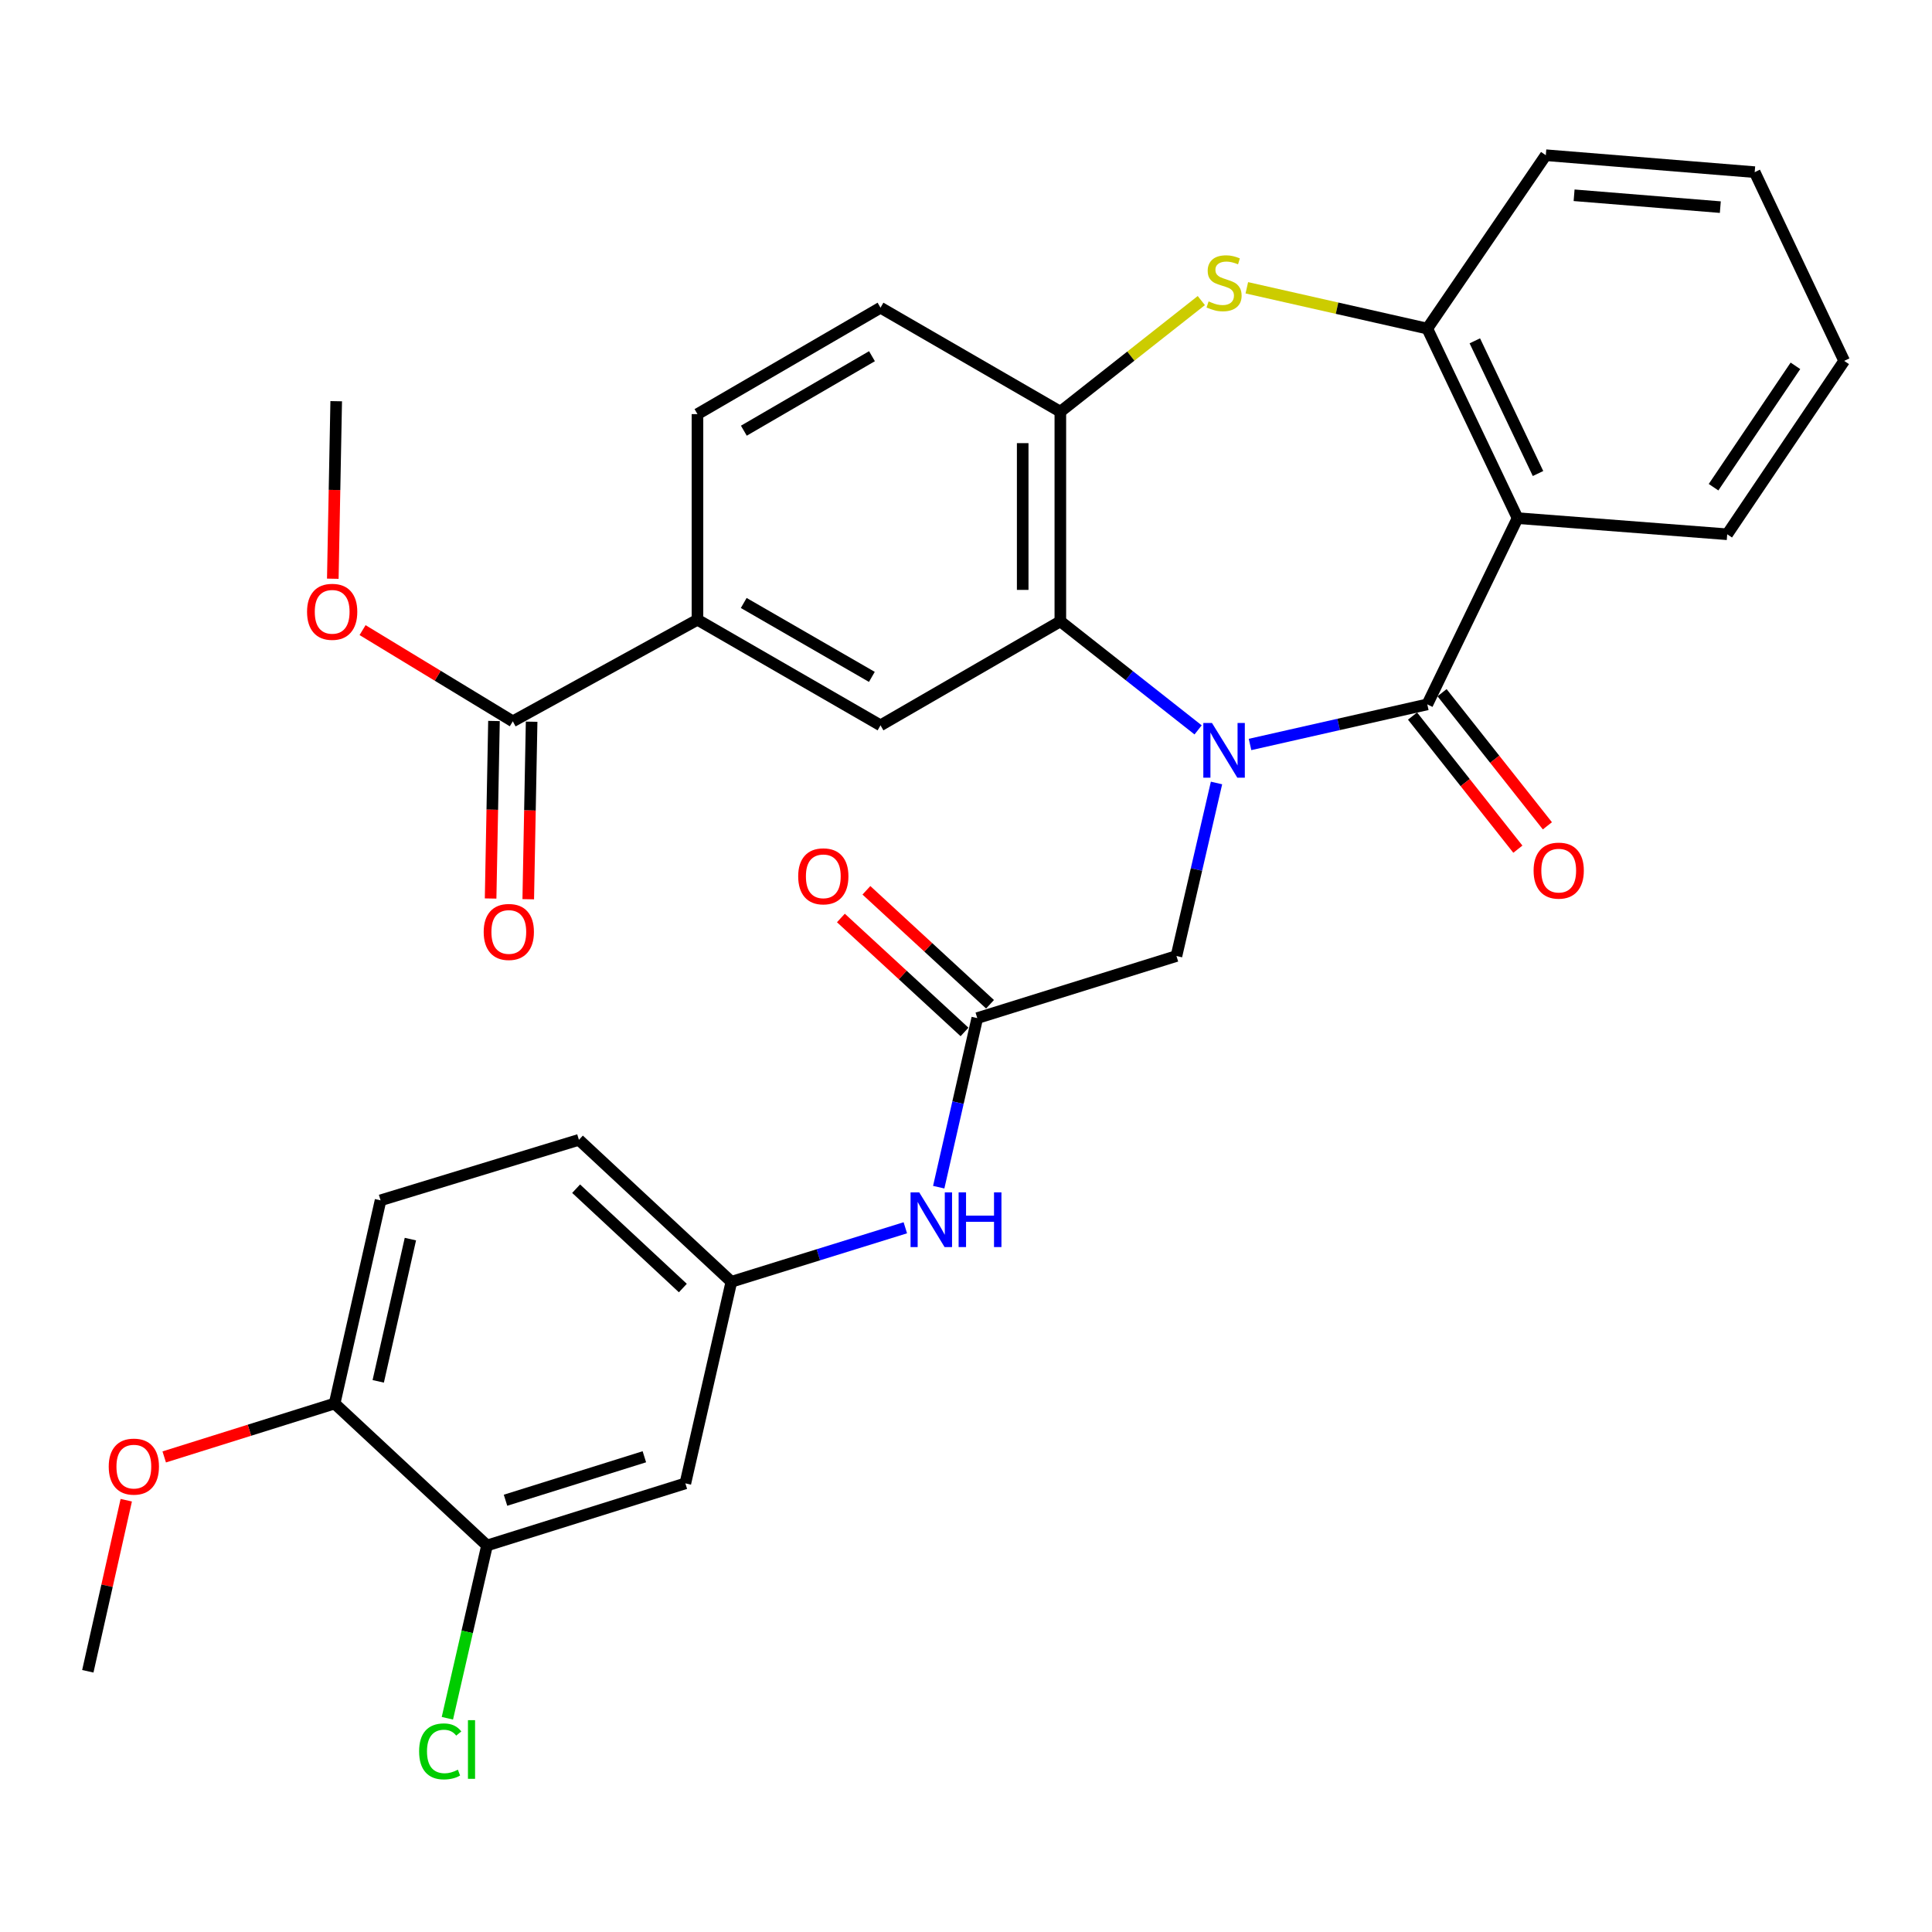 <?xml version='1.0' encoding='iso-8859-1'?>
<svg version='1.1' baseProfile='full'
              xmlns='http://www.w3.org/2000/svg'
                      xmlns:rdkit='http://www.rdkit.org/xml'
                      xmlns:xlink='http://www.w3.org/1999/xlink'
                  xml:space='preserve'
width='1000px' height='1000px' viewBox='0 0 1000 1000'>
<!-- END OF HEADER -->
<rect style='opacity:1.0;fill:#FFFFFF;stroke:none' width='1000' height='1000' x='0' y='0'> </rect>
<path class='bond-0' d='M 647.014,385.34 L 692.889,374.963' style='fill:none;fill-rule:evenodd;stroke:#0000FF;stroke-width:6px;stroke-linecap:butt;stroke-linejoin:miter;stroke-opacity:1' />
<path class='bond-0' d='M 692.889,374.963 L 738.763,364.586' style='fill:none;fill-rule:evenodd;stroke:#000000;stroke-width:6px;stroke-linecap:butt;stroke-linejoin:miter;stroke-opacity:1' />
<path class='bond-1' d='M 620.141,377.791 L 584.486,349.696' style='fill:none;fill-rule:evenodd;stroke:#0000FF;stroke-width:6px;stroke-linecap:butt;stroke-linejoin:miter;stroke-opacity:1' />
<path class='bond-1' d='M 584.486,349.696 L 548.831,321.601' style='fill:none;fill-rule:evenodd;stroke:#000000;stroke-width:6px;stroke-linecap:butt;stroke-linejoin:miter;stroke-opacity:1' />
<path class='bond-7' d='M 629.667,405.271 L 619.299,450.051' style='fill:none;fill-rule:evenodd;stroke:#0000FF;stroke-width:6px;stroke-linecap:butt;stroke-linejoin:miter;stroke-opacity:1' />
<path class='bond-7' d='M 619.299,450.051 L 608.93,494.831' style='fill:none;fill-rule:evenodd;stroke:#000000;stroke-width:6px;stroke-linecap:butt;stroke-linejoin:miter;stroke-opacity:1' />
<path class='bond-2' d='M 738.763,364.586 L 785.494,268.191' style='fill:none;fill-rule:evenodd;stroke:#000000;stroke-width:6px;stroke-linecap:butt;stroke-linejoin:miter;stroke-opacity:1' />
<path class='bond-14' d='M 731.124,370.632 L 758.385,405.082' style='fill:none;fill-rule:evenodd;stroke:#000000;stroke-width:6px;stroke-linecap:butt;stroke-linejoin:miter;stroke-opacity:1' />
<path class='bond-14' d='M 758.385,405.082 L 785.646,439.531' style='fill:none;fill-rule:evenodd;stroke:#FF0000;stroke-width:6px;stroke-linecap:butt;stroke-linejoin:miter;stroke-opacity:1' />
<path class='bond-14' d='M 746.403,358.541 L 773.664,392.991' style='fill:none;fill-rule:evenodd;stroke:#000000;stroke-width:6px;stroke-linecap:butt;stroke-linejoin:miter;stroke-opacity:1' />
<path class='bond-14' d='M 773.664,392.991 L 800.926,427.44' style='fill:none;fill-rule:evenodd;stroke:#FF0000;stroke-width:6px;stroke-linecap:butt;stroke-linejoin:miter;stroke-opacity:1' />
<path class='bond-4' d='M 548.831,321.601 L 548.831,213.093' style='fill:none;fill-rule:evenodd;stroke:#000000;stroke-width:6px;stroke-linecap:butt;stroke-linejoin:miter;stroke-opacity:1' />
<path class='bond-4' d='M 529.346,305.325 L 529.346,229.369' style='fill:none;fill-rule:evenodd;stroke:#000000;stroke-width:6px;stroke-linecap:butt;stroke-linejoin:miter;stroke-opacity:1' />
<path class='bond-6' d='M 548.831,321.601 L 455.748,375.433' style='fill:none;fill-rule:evenodd;stroke:#000000;stroke-width:6px;stroke-linecap:butt;stroke-linejoin:miter;stroke-opacity:1' />
<path class='bond-5' d='M 785.494,268.191 L 738.763,170.075' style='fill:none;fill-rule:evenodd;stroke:#000000;stroke-width:6px;stroke-linecap:butt;stroke-linejoin:miter;stroke-opacity:1' />
<path class='bond-5' d='M 796.076,245.095 L 763.364,176.414' style='fill:none;fill-rule:evenodd;stroke:#000000;stroke-width:6px;stroke-linecap:butt;stroke-linejoin:miter;stroke-opacity:1' />
<path class='bond-25' d='M 785.494,268.191 L 894.002,276.537' style='fill:none;fill-rule:evenodd;stroke:#000000;stroke-width:6px;stroke-linecap:butt;stroke-linejoin:miter;stroke-opacity:1' />
<path class='bond-3' d='M 621.801,155.576 L 585.316,184.335' style='fill:none;fill-rule:evenodd;stroke:#CCCC00;stroke-width:6px;stroke-linecap:butt;stroke-linejoin:miter;stroke-opacity:1' />
<path class='bond-3' d='M 585.316,184.335 L 548.831,213.093' style='fill:none;fill-rule:evenodd;stroke:#000000;stroke-width:6px;stroke-linecap:butt;stroke-linejoin:miter;stroke-opacity:1' />
<path class='bond-32' d='M 645.354,148.955 L 692.059,159.515' style='fill:none;fill-rule:evenodd;stroke:#CCCC00;stroke-width:6px;stroke-linecap:butt;stroke-linejoin:miter;stroke-opacity:1' />
<path class='bond-32' d='M 692.059,159.515 L 738.763,170.075' style='fill:none;fill-rule:evenodd;stroke:#000000;stroke-width:6px;stroke-linecap:butt;stroke-linejoin:miter;stroke-opacity:1' />
<path class='bond-17' d='M 548.831,213.093 L 455.748,159.261' style='fill:none;fill-rule:evenodd;stroke:#000000;stroke-width:6px;stroke-linecap:butt;stroke-linejoin:miter;stroke-opacity:1' />
<path class='bond-27' d='M 738.763,170.075 L 800.108,80.337' style='fill:none;fill-rule:evenodd;stroke:#000000;stroke-width:6px;stroke-linecap:butt;stroke-linejoin:miter;stroke-opacity:1' />
<path class='bond-9' d='M 455.748,375.433 L 361.009,320.778' style='fill:none;fill-rule:evenodd;stroke:#000000;stroke-width:6px;stroke-linecap:butt;stroke-linejoin:miter;stroke-opacity:1' />
<path class='bond-9' d='M 451.274,350.357 L 384.957,312.099' style='fill:none;fill-rule:evenodd;stroke:#000000;stroke-width:6px;stroke-linecap:butt;stroke-linejoin:miter;stroke-opacity:1' />
<path class='bond-8' d='M 608.93,494.831 L 505.835,526.97' style='fill:none;fill-rule:evenodd;stroke:#000000;stroke-width:6px;stroke-linecap:butt;stroke-linejoin:miter;stroke-opacity:1' />
<path class='bond-13' d='M 505.835,526.97 L 495.857,570.727' style='fill:none;fill-rule:evenodd;stroke:#000000;stroke-width:6px;stroke-linecap:butt;stroke-linejoin:miter;stroke-opacity:1' />
<path class='bond-13' d='M 495.857,570.727 L 485.88,614.485' style='fill:none;fill-rule:evenodd;stroke:#0000FF;stroke-width:6px;stroke-linecap:butt;stroke-linejoin:miter;stroke-opacity:1' />
<path class='bond-19' d='M 512.438,519.807 L 480.447,490.314' style='fill:none;fill-rule:evenodd;stroke:#000000;stroke-width:6px;stroke-linecap:butt;stroke-linejoin:miter;stroke-opacity:1' />
<path class='bond-19' d='M 480.447,490.314 L 448.455,460.821' style='fill:none;fill-rule:evenodd;stroke:#FF0000;stroke-width:6px;stroke-linecap:butt;stroke-linejoin:miter;stroke-opacity:1' />
<path class='bond-19' d='M 499.231,534.133 L 467.24,504.64' style='fill:none;fill-rule:evenodd;stroke:#000000;stroke-width:6px;stroke-linecap:butt;stroke-linejoin:miter;stroke-opacity:1' />
<path class='bond-19' d='M 467.24,504.64 L 435.248,475.147' style='fill:none;fill-rule:evenodd;stroke:#FF0000;stroke-width:6px;stroke-linecap:butt;stroke-linejoin:miter;stroke-opacity:1' />
<path class='bond-10' d='M 361.009,320.778 L 265.426,373.365' style='fill:none;fill-rule:evenodd;stroke:#000000;stroke-width:6px;stroke-linecap:butt;stroke-linejoin:miter;stroke-opacity:1' />
<path class='bond-20' d='M 361.009,320.778 L 361.009,214.349' style='fill:none;fill-rule:evenodd;stroke:#000000;stroke-width:6px;stroke-linecap:butt;stroke-linejoin:miter;stroke-opacity:1' />
<path class='bond-18' d='M 255.685,373.18 L 254.813,419.124' style='fill:none;fill-rule:evenodd;stroke:#000000;stroke-width:6px;stroke-linecap:butt;stroke-linejoin:miter;stroke-opacity:1' />
<path class='bond-18' d='M 254.813,419.124 L 253.941,465.067' style='fill:none;fill-rule:evenodd;stroke:#FF0000;stroke-width:6px;stroke-linecap:butt;stroke-linejoin:miter;stroke-opacity:1' />
<path class='bond-18' d='M 275.167,373.55 L 274.294,419.493' style='fill:none;fill-rule:evenodd;stroke:#000000;stroke-width:6px;stroke-linecap:butt;stroke-linejoin:miter;stroke-opacity:1' />
<path class='bond-18' d='M 274.294,419.493 L 273.422,465.437' style='fill:none;fill-rule:evenodd;stroke:#FF0000;stroke-width:6px;stroke-linecap:butt;stroke-linejoin:miter;stroke-opacity:1' />
<path class='bond-24' d='M 265.426,373.365 L 226.546,349.755' style='fill:none;fill-rule:evenodd;stroke:#000000;stroke-width:6px;stroke-linecap:butt;stroke-linejoin:miter;stroke-opacity:1' />
<path class='bond-24' d='M 226.546,349.755 L 187.666,326.144' style='fill:none;fill-rule:evenodd;stroke:#FF0000;stroke-width:6px;stroke-linecap:butt;stroke-linejoin:miter;stroke-opacity:1' />
<path class='bond-11' d='M 252.079,799.939 L 354.742,767.79' style='fill:none;fill-rule:evenodd;stroke:#000000;stroke-width:6px;stroke-linecap:butt;stroke-linejoin:miter;stroke-opacity:1' />
<path class='bond-11' d='M 261.655,776.523 L 333.519,754.018' style='fill:none;fill-rule:evenodd;stroke:#000000;stroke-width:6px;stroke-linecap:butt;stroke-linejoin:miter;stroke-opacity:1' />
<path class='bond-22' d='M 252.079,799.939 L 241.821,844.653' style='fill:none;fill-rule:evenodd;stroke:#000000;stroke-width:6px;stroke-linecap:butt;stroke-linejoin:miter;stroke-opacity:1' />
<path class='bond-22' d='M 241.821,844.653 L 231.562,889.367' style='fill:none;fill-rule:evenodd;stroke:#00CC00;stroke-width:6px;stroke-linecap:butt;stroke-linejoin:miter;stroke-opacity:1' />
<path class='bond-35' d='M 252.079,799.939 L 173.198,726.46' style='fill:none;fill-rule:evenodd;stroke:#000000;stroke-width:6px;stroke-linecap:butt;stroke-linejoin:miter;stroke-opacity:1' />
<path class='bond-12' d='M 354.742,767.79 L 378.556,663.449' style='fill:none;fill-rule:evenodd;stroke:#000000;stroke-width:6px;stroke-linecap:butt;stroke-linejoin:miter;stroke-opacity:1' />
<path class='bond-15' d='M 468.593,635.496 L 423.574,649.473' style='fill:none;fill-rule:evenodd;stroke:#0000FF;stroke-width:6px;stroke-linecap:butt;stroke-linejoin:miter;stroke-opacity:1' />
<path class='bond-15' d='M 423.574,649.473 L 378.556,663.449' style='fill:none;fill-rule:evenodd;stroke:#000000;stroke-width:6px;stroke-linecap:butt;stroke-linejoin:miter;stroke-opacity:1' />
<path class='bond-23' d='M 378.556,663.449 L 299.643,589.981' style='fill:none;fill-rule:evenodd;stroke:#000000;stroke-width:6px;stroke-linecap:butt;stroke-linejoin:miter;stroke-opacity:1' />
<path class='bond-23' d='M 353.442,666.69 L 298.203,615.262' style='fill:none;fill-rule:evenodd;stroke:#000000;stroke-width:6px;stroke-linecap:butt;stroke-linejoin:miter;stroke-opacity:1' />
<path class='bond-16' d='M 173.198,726.46 L 196.981,621.286' style='fill:none;fill-rule:evenodd;stroke:#000000;stroke-width:6px;stroke-linecap:butt;stroke-linejoin:miter;stroke-opacity:1' />
<path class='bond-16' d='M 195.771,714.982 L 212.418,641.36' style='fill:none;fill-rule:evenodd;stroke:#000000;stroke-width:6px;stroke-linecap:butt;stroke-linejoin:miter;stroke-opacity:1' />
<path class='bond-26' d='M 173.198,726.46 L 129.1,740.282' style='fill:none;fill-rule:evenodd;stroke:#000000;stroke-width:6px;stroke-linecap:butt;stroke-linejoin:miter;stroke-opacity:1' />
<path class='bond-26' d='M 129.1,740.282 L 85.003,754.104' style='fill:none;fill-rule:evenodd;stroke:#FF0000;stroke-width:6px;stroke-linecap:butt;stroke-linejoin:miter;stroke-opacity:1' />
<path class='bond-33' d='M 455.748,159.261 L 361.009,214.349' style='fill:none;fill-rule:evenodd;stroke:#000000;stroke-width:6px;stroke-linecap:butt;stroke-linejoin:miter;stroke-opacity:1' />
<path class='bond-33' d='M 451.332,184.368 L 385.014,222.93' style='fill:none;fill-rule:evenodd;stroke:#000000;stroke-width:6px;stroke-linecap:butt;stroke-linejoin:miter;stroke-opacity:1' />
<path class='bond-21' d='M 196.981,621.286 L 299.643,589.981' style='fill:none;fill-rule:evenodd;stroke:#000000;stroke-width:6px;stroke-linecap:butt;stroke-linejoin:miter;stroke-opacity:1' />
<path class='bond-28' d='M 172.259,299.545 L 173.14,253.602' style='fill:none;fill-rule:evenodd;stroke:#FF0000;stroke-width:6px;stroke-linecap:butt;stroke-linejoin:miter;stroke-opacity:1' />
<path class='bond-28' d='M 173.14,253.602 L 174.021,207.659' style='fill:none;fill-rule:evenodd;stroke:#000000;stroke-width:6px;stroke-linecap:butt;stroke-linejoin:miter;stroke-opacity:1' />
<path class='bond-30' d='M 894.002,276.537 L 954.545,186.789' style='fill:none;fill-rule:evenodd;stroke:#000000;stroke-width:6px;stroke-linecap:butt;stroke-linejoin:miter;stroke-opacity:1' />
<path class='bond-30' d='M 886.931,252.178 L 929.311,189.354' style='fill:none;fill-rule:evenodd;stroke:#000000;stroke-width:6px;stroke-linecap:butt;stroke-linejoin:miter;stroke-opacity:1' />
<path class='bond-29' d='M 65.353,776.509 L 55.404,820.78' style='fill:none;fill-rule:evenodd;stroke:#FF0000;stroke-width:6px;stroke-linecap:butt;stroke-linejoin:miter;stroke-opacity:1' />
<path class='bond-29' d='M 55.404,820.78 L 45.455,865.051' style='fill:none;fill-rule:evenodd;stroke:#000000;stroke-width:6px;stroke-linecap:butt;stroke-linejoin:miter;stroke-opacity:1' />
<path class='bond-34' d='M 800.108,80.337 L 908.226,89.105' style='fill:none;fill-rule:evenodd;stroke:#000000;stroke-width:6px;stroke-linecap:butt;stroke-linejoin:miter;stroke-opacity:1' />
<path class='bond-34' d='M 814.75,101.073 L 890.433,107.211' style='fill:none;fill-rule:evenodd;stroke:#000000;stroke-width:6px;stroke-linecap:butt;stroke-linejoin:miter;stroke-opacity:1' />
<path class='bond-31' d='M 954.545,186.789 L 908.226,89.105' style='fill:none;fill-rule:evenodd;stroke:#000000;stroke-width:6px;stroke-linecap:butt;stroke-linejoin:miter;stroke-opacity:1' />
<path  class='atom-0' d='M 627.318 374.219
L 636.598 389.219
Q 637.518 390.699, 638.998 393.379
Q 640.478 396.059, 640.558 396.219
L 640.558 374.219
L 644.318 374.219
L 644.318 402.539
L 640.438 402.539
L 630.478 386.139
Q 629.318 384.219, 628.078 382.019
Q 626.878 379.819, 626.518 379.139
L 626.518 402.539
L 622.838 402.539
L 622.838 374.219
L 627.318 374.219
' fill='#0000FF'/>
<path  class='atom-4' d='M 625.578 156.013
Q 625.898 156.133, 627.218 156.693
Q 628.538 157.253, 629.978 157.613
Q 631.458 157.933, 632.898 157.933
Q 635.578 157.933, 637.138 156.653
Q 638.698 155.333, 638.698 153.053
Q 638.698 151.493, 637.898 150.533
Q 637.138 149.573, 635.938 149.053
Q 634.738 148.533, 632.738 147.933
Q 630.218 147.173, 628.698 146.453
Q 627.218 145.733, 626.138 144.213
Q 625.098 142.693, 625.098 140.133
Q 625.098 136.573, 627.498 134.373
Q 629.938 132.173, 634.738 132.173
Q 638.018 132.173, 641.738 133.733
L 640.818 136.813
Q 637.418 135.413, 634.858 135.413
Q 632.098 135.413, 630.578 136.573
Q 629.058 137.693, 629.098 139.653
Q 629.098 141.173, 629.858 142.093
Q 630.658 143.013, 631.778 143.533
Q 632.938 144.053, 634.858 144.653
Q 637.418 145.453, 638.938 146.253
Q 640.458 147.053, 641.538 148.693
Q 642.658 150.293, 642.658 153.053
Q 642.658 156.973, 640.018 159.093
Q 637.418 161.173, 633.058 161.173
Q 630.538 161.173, 628.618 160.613
Q 626.738 160.093, 624.498 159.173
L 625.578 156.013
' fill='#CCCC00'/>
<path  class='atom-14' d='M 475.782 617.161
L 485.062 632.161
Q 485.982 633.641, 487.462 636.321
Q 488.942 639.001, 489.022 639.161
L 489.022 617.161
L 492.782 617.161
L 492.782 645.481
L 488.902 645.481
L 478.942 629.081
Q 477.782 627.161, 476.542 624.961
Q 475.342 622.761, 474.982 622.081
L 474.982 645.481
L 471.302 645.481
L 471.302 617.161
L 475.782 617.161
' fill='#0000FF'/>
<path  class='atom-14' d='M 496.182 617.161
L 500.022 617.161
L 500.022 629.201
L 514.502 629.201
L 514.502 617.161
L 518.342 617.161
L 518.342 645.481
L 514.502 645.481
L 514.502 632.401
L 500.022 632.401
L 500.022 645.481
L 496.182 645.481
L 496.182 617.161
' fill='#0000FF'/>
<path  class='atom-15' d='M 793.787 450.626
Q 793.787 443.826, 797.147 440.026
Q 800.507 436.226, 806.787 436.226
Q 813.067 436.226, 816.427 440.026
Q 819.787 443.826, 819.787 450.626
Q 819.787 457.506, 816.387 461.426
Q 812.987 465.306, 806.787 465.306
Q 800.547 465.306, 797.147 461.426
Q 793.787 457.546, 793.787 450.626
M 806.787 462.106
Q 811.107 462.106, 813.427 459.226
Q 815.787 456.306, 815.787 450.626
Q 815.787 445.066, 813.427 442.266
Q 811.107 439.426, 806.787 439.426
Q 802.467 439.426, 800.107 442.226
Q 797.787 445.026, 797.787 450.626
Q 797.787 456.346, 800.107 459.226
Q 802.467 462.106, 806.787 462.106
' fill='#FF0000'/>
<path  class='atom-19' d='M 250.358 482.376
Q 250.358 475.576, 253.718 471.776
Q 257.078 467.976, 263.358 467.976
Q 269.638 467.976, 272.998 471.776
Q 276.358 475.576, 276.358 482.376
Q 276.358 489.256, 272.958 493.176
Q 269.558 497.056, 263.358 497.056
Q 257.118 497.056, 253.718 493.176
Q 250.358 489.296, 250.358 482.376
M 263.358 493.856
Q 267.678 493.856, 269.998 490.976
Q 272.358 488.056, 272.358 482.376
Q 272.358 476.816, 269.998 474.016
Q 267.678 471.176, 263.358 471.176
Q 259.038 471.176, 256.678 473.976
Q 254.358 476.776, 254.358 482.376
Q 254.358 488.096, 256.678 490.976
Q 259.038 493.856, 263.358 493.856
' fill='#FF0000'/>
<path  class='atom-20' d='M 413.142 453.582
Q 413.142 446.782, 416.502 442.982
Q 419.862 439.182, 426.142 439.182
Q 432.422 439.182, 435.782 442.982
Q 439.142 446.782, 439.142 453.582
Q 439.142 460.462, 435.742 464.382
Q 432.342 468.262, 426.142 468.262
Q 419.902 468.262, 416.502 464.382
Q 413.142 460.502, 413.142 453.582
M 426.142 465.062
Q 430.462 465.062, 432.782 462.182
Q 435.142 459.262, 435.142 453.582
Q 435.142 448.022, 432.782 445.222
Q 430.462 442.382, 426.142 442.382
Q 421.822 442.382, 419.462 445.182
Q 417.142 447.982, 417.142 453.582
Q 417.142 459.302, 419.462 462.182
Q 421.822 465.062, 426.142 465.062
' fill='#FF0000'/>
<path  class='atom-23' d='M 216.933 906.516
Q 216.933 899.476, 220.213 895.796
Q 223.533 892.076, 229.813 892.076
Q 235.653 892.076, 238.773 896.196
L 236.133 898.356
Q 233.853 895.356, 229.813 895.356
Q 225.533 895.356, 223.253 898.236
Q 221.013 901.076, 221.013 906.516
Q 221.013 912.116, 223.333 914.996
Q 225.693 917.876, 230.253 917.876
Q 233.373 917.876, 237.013 915.996
L 238.133 918.996
Q 236.653 919.956, 234.413 920.516
Q 232.173 921.076, 229.693 921.076
Q 223.533 921.076, 220.213 917.316
Q 216.933 913.556, 216.933 906.516
' fill='#00CC00'/>
<path  class='atom-23' d='M 242.213 890.356
L 245.893 890.356
L 245.893 920.716
L 242.213 920.716
L 242.213 890.356
' fill='#00CC00'/>
<path  class='atom-25' d='M 158.932 316.669
Q 158.932 309.869, 162.292 306.069
Q 165.652 302.269, 171.932 302.269
Q 178.212 302.269, 181.572 306.069
Q 184.932 309.869, 184.932 316.669
Q 184.932 323.549, 181.532 327.469
Q 178.132 331.349, 171.932 331.349
Q 165.692 331.349, 162.292 327.469
Q 158.932 323.589, 158.932 316.669
M 171.932 328.149
Q 176.252 328.149, 178.572 325.269
Q 180.932 322.349, 180.932 316.669
Q 180.932 311.109, 178.572 308.309
Q 176.252 305.469, 171.932 305.469
Q 167.612 305.469, 165.252 308.269
Q 162.932 311.069, 162.932 316.669
Q 162.932 322.389, 165.252 325.269
Q 167.612 328.149, 171.932 328.149
' fill='#FF0000'/>
<path  class='atom-27' d='M 56.28 759.112
Q 56.28 752.312, 59.64 748.512
Q 63 744.712, 69.28 744.712
Q 75.56 744.712, 78.92 748.512
Q 82.28 752.312, 82.28 759.112
Q 82.28 765.992, 78.88 769.912
Q 75.48 773.792, 69.28 773.792
Q 63.04 773.792, 59.64 769.912
Q 56.28 766.032, 56.28 759.112
M 69.28 770.592
Q 73.6 770.592, 75.92 767.712
Q 78.28 764.792, 78.28 759.112
Q 78.28 753.552, 75.92 750.752
Q 73.6 747.912, 69.28 747.912
Q 64.96 747.912, 62.6 750.712
Q 60.28 753.512, 60.28 759.112
Q 60.28 764.832, 62.6 767.712
Q 64.96 770.592, 69.28 770.592
' fill='#FF0000'/>
</svg>
